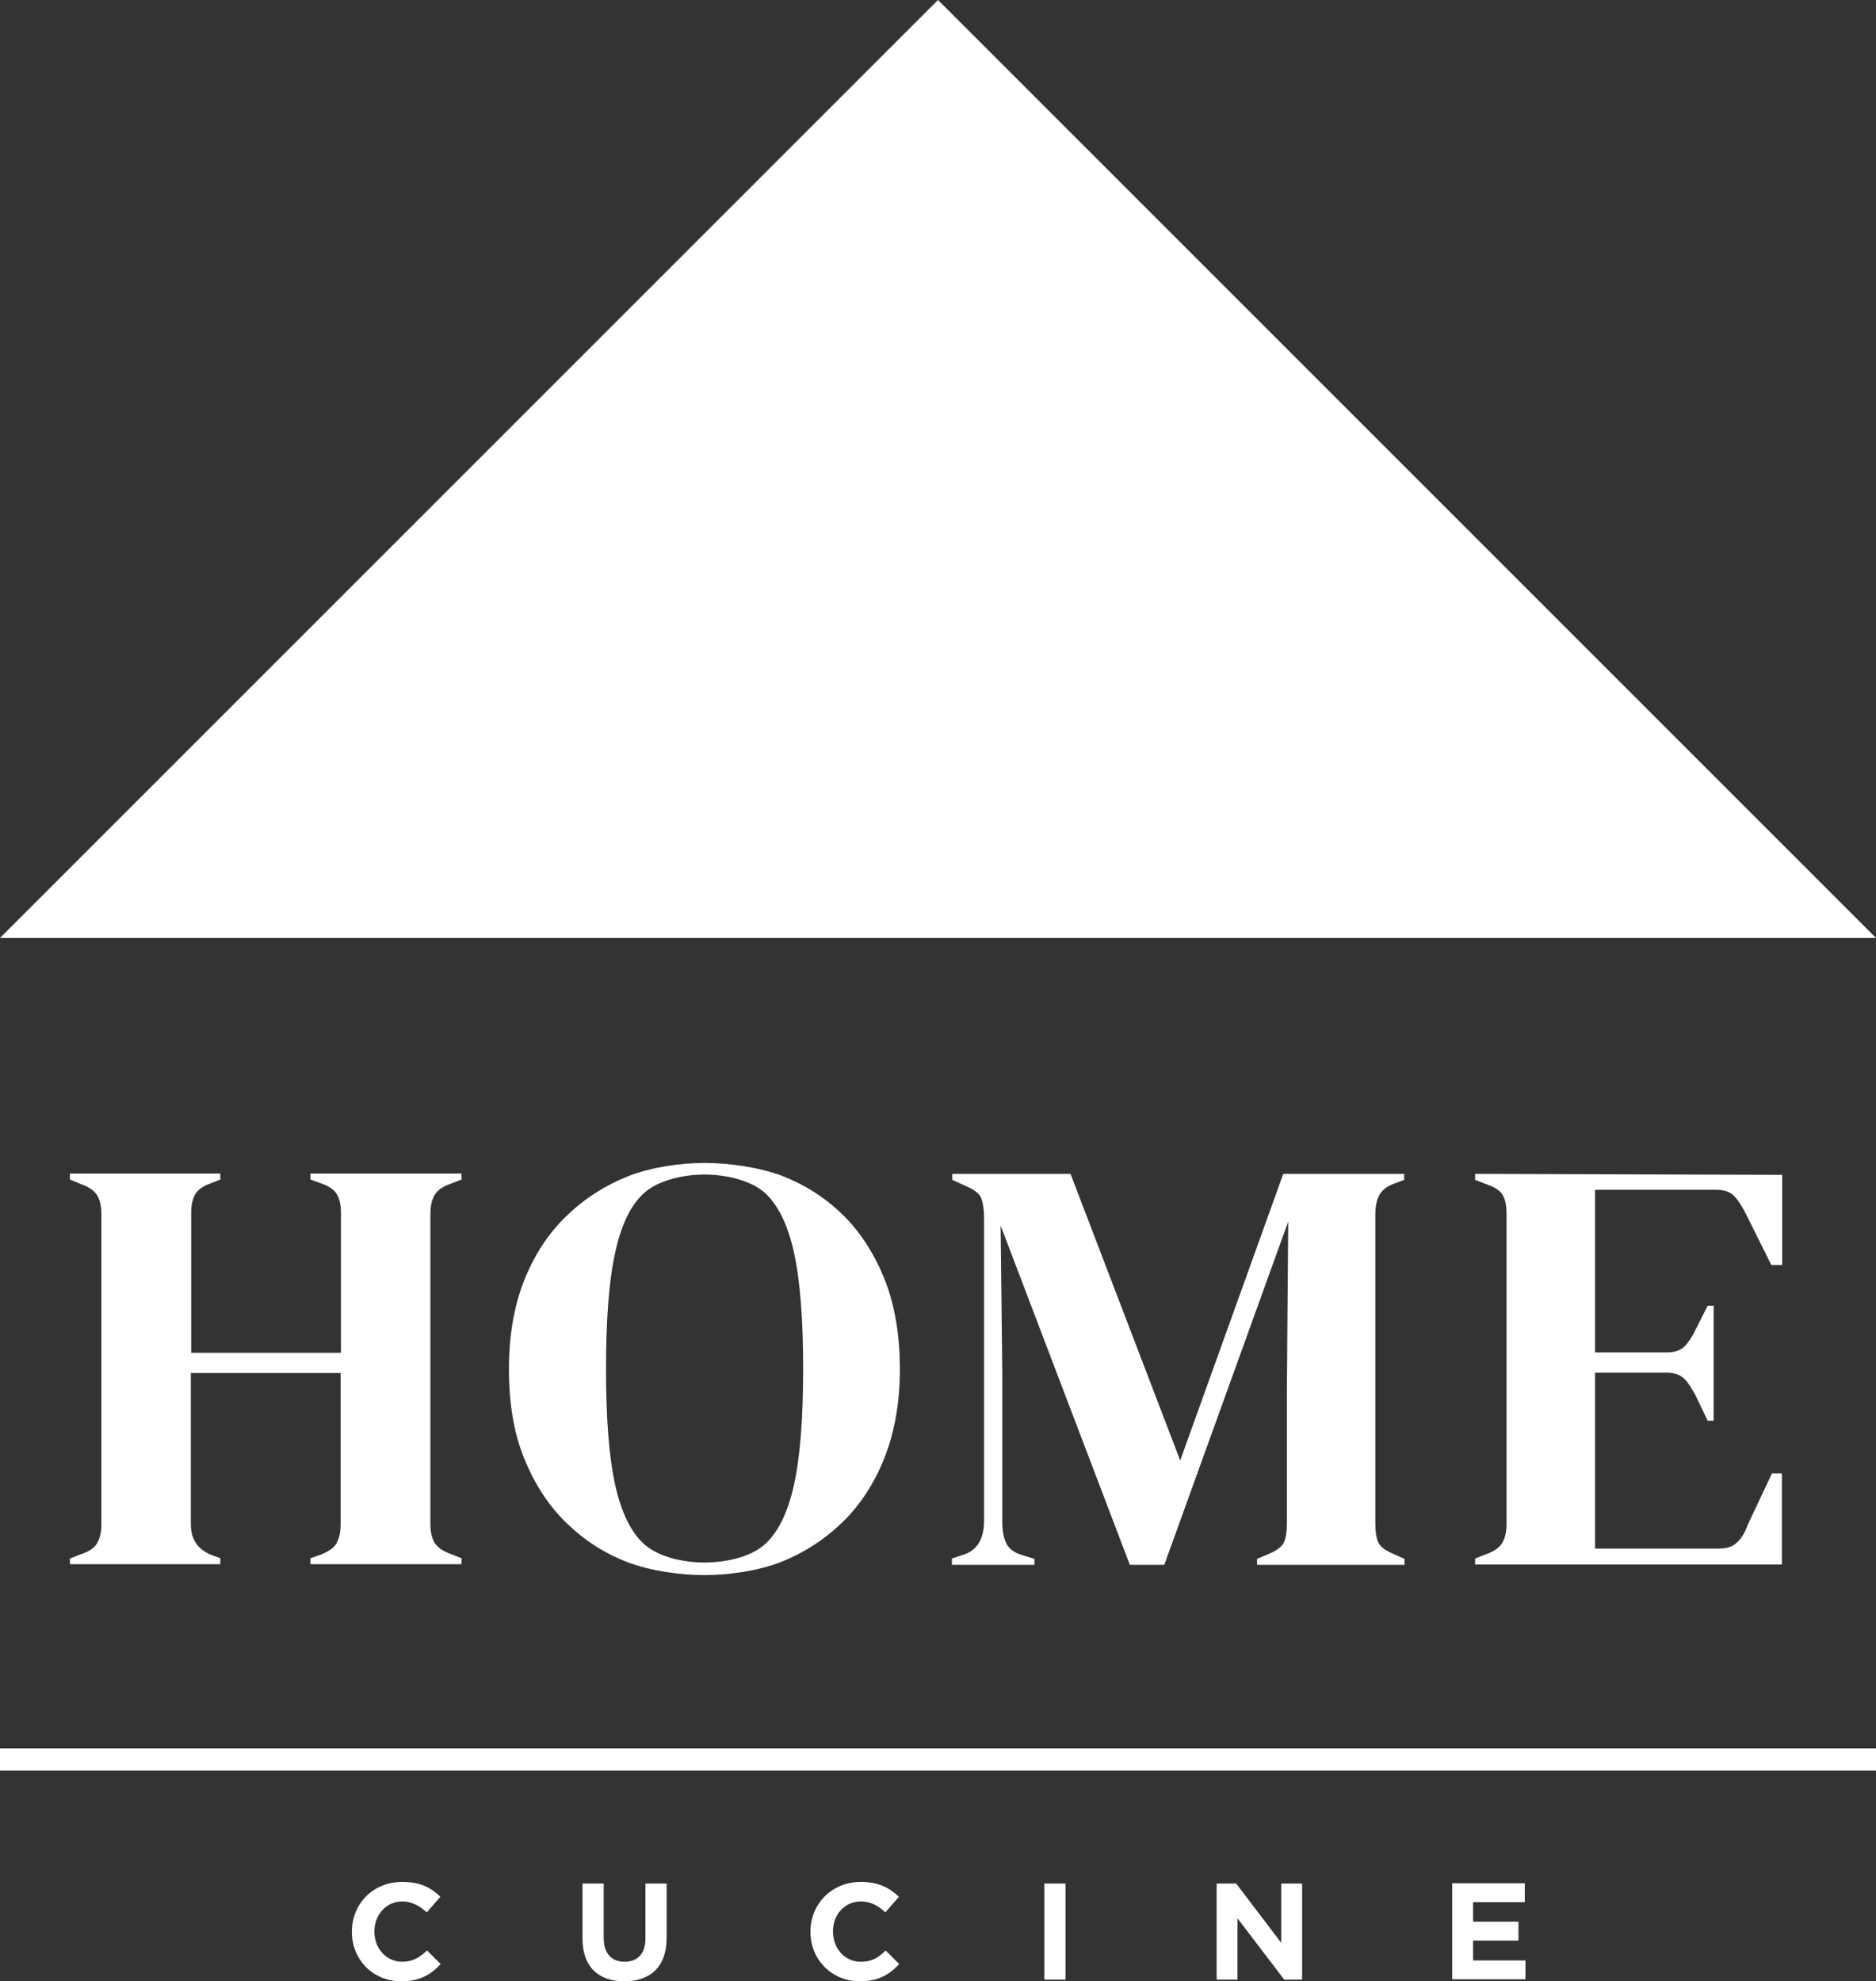 <?xml version="1.0" encoding="utf-8"?>
<svg version="1.1" id="Layer_1" xmlns="http://www.w3.org/2000/svg" xmlns:xlink="http://www.w3.org/1999/xlink" x="0px" y="0px"
	 viewBox="0 0 56.62 59.8" style="enable-background:new 0 0 56.62 59.8;" xml:space="preserve">
<rect x="0" y="0" width="56.62" height="59.8" fill="#333333" stroke="none"/>
<style type="text/css">
	.st0{fill:#ffffff;}
</style>
<g>
	<polygon class="st0" points="0,28.31 28.31,0 56.62,28.31 	"/>
	<rect x="-0.01" y="52.77" class="st0" width="56.65" height="0.67"/>
</g>
<g>
	<path class="st0" d="M44.52,47.22v-0.18l0.41-0.16c0.2-0.08,0.34-0.19,0.42-0.33c0.08-0.14,0.12-0.33,0.12-0.56v-9.33
		c0-0.24-0.03-0.43-0.1-0.56c-0.07-0.14-0.21-0.25-0.44-0.33l-0.41-0.16v-0.18l9.27,0.03v2.72h-0.33l-0.77-1.55
		c-0.11-0.21-0.22-0.39-0.34-0.52c-0.12-0.13-0.3-0.2-0.54-0.2h-3.67v4.91h2.16c0.24,0,0.42-0.06,0.55-0.19
		c0.12-0.13,0.23-0.29,0.33-0.51l0.36-0.71h0.18v3.47h-0.18l-0.36-0.75c-0.11-0.21-0.22-0.39-0.34-0.51
		c-0.12-0.12-0.3-0.19-0.54-0.19h-2.16v5.31h3.74c0.24,0,0.42-0.06,0.55-0.19c0.13-0.12,0.24-0.3,0.32-0.53l0.73-1.55h0.3v2.75
		H44.52z M21.26,47.16c0.66,0,1.39-0.17,1.8-0.53c0.41-0.35,0.71-0.95,0.9-1.8c0.19-0.85,0.28-2.02,0.28-3.51
		c0-1.5-0.09-2.68-0.28-3.53c-0.19-0.85-0.49-1.45-0.9-1.81c-0.41-0.35-1.14-0.53-1.8-0.53c-0.65,0-1.38,0.18-1.79,0.53
		c-0.41,0.35-0.71,0.95-0.9,1.81c-0.19,0.85-0.28,2.03-0.28,3.53c0,1.49,0.09,2.66,0.28,3.51c0.19,0.85,0.49,1.45,0.9,1.8
		C19.89,46.99,20.61,47.16,21.26,47.16 M21.26,47.54c-0.74,0-1.64-0.13-2.32-0.39c-0.68-0.26-1.29-0.65-1.83-1.17
		c-0.54-0.52-0.96-1.16-1.28-1.94c-0.32-0.77-0.47-1.68-0.47-2.72c0-1.03,0.16-1.92,0.47-2.7c0.31-0.77,0.74-1.42,1.29-1.94
		c0.54-0.52,1.16-0.91,1.84-1.18c0.68-0.27,1.58-0.4,2.3-0.4c0.74,0,1.64,0.13,2.32,0.38c0.68,0.26,1.29,0.64,1.83,1.16
		c0.54,0.52,0.96,1.17,1.28,1.95c0.31,0.78,0.47,1.69,0.47,2.73c0,1.01-0.16,1.91-0.47,2.69c-0.31,0.78-0.74,1.43-1.28,1.95
		c-0.54,0.52-1.15,0.91-1.83,1.18S22,47.54,21.26,47.54 M2.11,47.22v-0.18l0.36-0.14c0.24-0.08,0.4-0.2,0.47-0.34
		c0.08-0.14,0.12-0.33,0.12-0.55v-9.35c0-0.24-0.04-0.43-0.12-0.57c-0.08-0.14-0.24-0.26-0.47-0.34L2.11,35.6v-0.18h4.54v0.18
		l-0.3,0.12c-0.23,0.08-0.38,0.19-0.46,0.33c-0.08,0.14-0.12,0.32-0.12,0.56v4.22h4.52v-4.22c0-0.24-0.04-0.42-0.12-0.56
		c-0.08-0.14-0.24-0.25-0.47-0.33L9.37,35.6v-0.18h4.56v0.18l-0.36,0.14c-0.23,0.08-0.38,0.2-0.46,0.34
		c-0.08,0.14-0.12,0.33-0.12,0.57V46c0,0.23,0.04,0.41,0.12,0.55c0.08,0.14,0.24,0.26,0.46,0.34l0.36,0.14v0.18H9.37v-0.18
		l0.32-0.11c0.24-0.1,0.4-0.21,0.47-0.35c0.08-0.14,0.12-0.33,0.12-0.56v-4.57H5.76v4.57c0,0.44,0.2,0.74,0.59,0.91l0.3,0.11v0.18
		H2.11z M28.73,47.22v-0.18l0.36-0.12c0.4-0.13,0.61-0.47,0.61-1.02v-9.15c0-0.24-0.03-0.43-0.08-0.57
		c-0.05-0.14-0.19-0.26-0.42-0.36l-0.46-0.21v-0.18h3.57l3.31,8.65l3.11-8.65h3.65v0.18l-0.29,0.11c-0.23,0.08-0.38,0.2-0.46,0.35
		c-0.08,0.15-0.12,0.34-0.12,0.58v9.35c0,0.24,0.03,0.42,0.09,0.55s0.2,0.24,0.43,0.34l0.36,0.16v0.18h-4.45v-0.18l0.38-0.16
		c0.23-0.1,0.37-0.21,0.43-0.34c0.06-0.13,0.09-0.32,0.09-0.55v-4.02l0.04-5.11l-3.74,10.36H34.1l-3.9-10.24l0.05,4.45v4.5
		c0,0.26,0.04,0.47,0.12,0.64c0.08,0.16,0.23,0.28,0.46,0.35l0.39,0.12v0.18H28.73z"/>
	<path class="st0" d="M44.46,59.18v-0.61h1.37v-0.57h-1.37v-0.59h1.56v-0.57h-2.19v2.9h2.21v-0.57H44.46z M38.67,58.64l-1.36-1.79
		h-0.59v2.9h0.63v-1.85l1.41,1.85h0.54v-2.9h-0.63V58.64z M31.52,59.75h0.64v-2.9h-0.64V59.75z M25.98,59.21
		c-0.5,0-0.84-0.42-0.84-0.91v-0.01c0-0.5,0.35-0.9,0.84-0.9c0.29,0,0.52,0.12,0.74,0.33l0.41-0.47c-0.27-0.26-0.6-0.45-1.15-0.45
		c-0.89,0-1.52,0.68-1.52,1.5v0.01c0,0.83,0.64,1.49,1.49,1.49c0.56,0,0.89-0.2,1.19-0.52l-0.41-0.41
		C26.52,59.08,26.32,59.21,25.98,59.21 M19.48,58.51c0,0.46-0.24,0.7-0.63,0.7c-0.39,0-0.63-0.25-0.63-0.72v-1.64h-0.64v1.66
		c0,0.85,0.48,1.29,1.26,1.29c0.78,0,1.28-0.43,1.28-1.31v-1.64h-0.64V58.51z M12.89,58.87l0.41,0.41c-0.3,0.32-0.63,0.52-1.19,0.52
		c-0.86,0-1.49-0.66-1.49-1.49V58.3c0-0.82,0.62-1.5,1.52-1.5c0.55,0,0.88,0.18,1.15,0.45l-0.41,0.47c-0.22-0.2-0.45-0.33-0.74-0.33
		c-0.49,0-0.84,0.41-0.84,0.9v0.01c0,0.5,0.35,0.91,0.84,0.91C12.46,59.21,12.66,59.08,12.89,58.87"/>
</g>
</svg>
